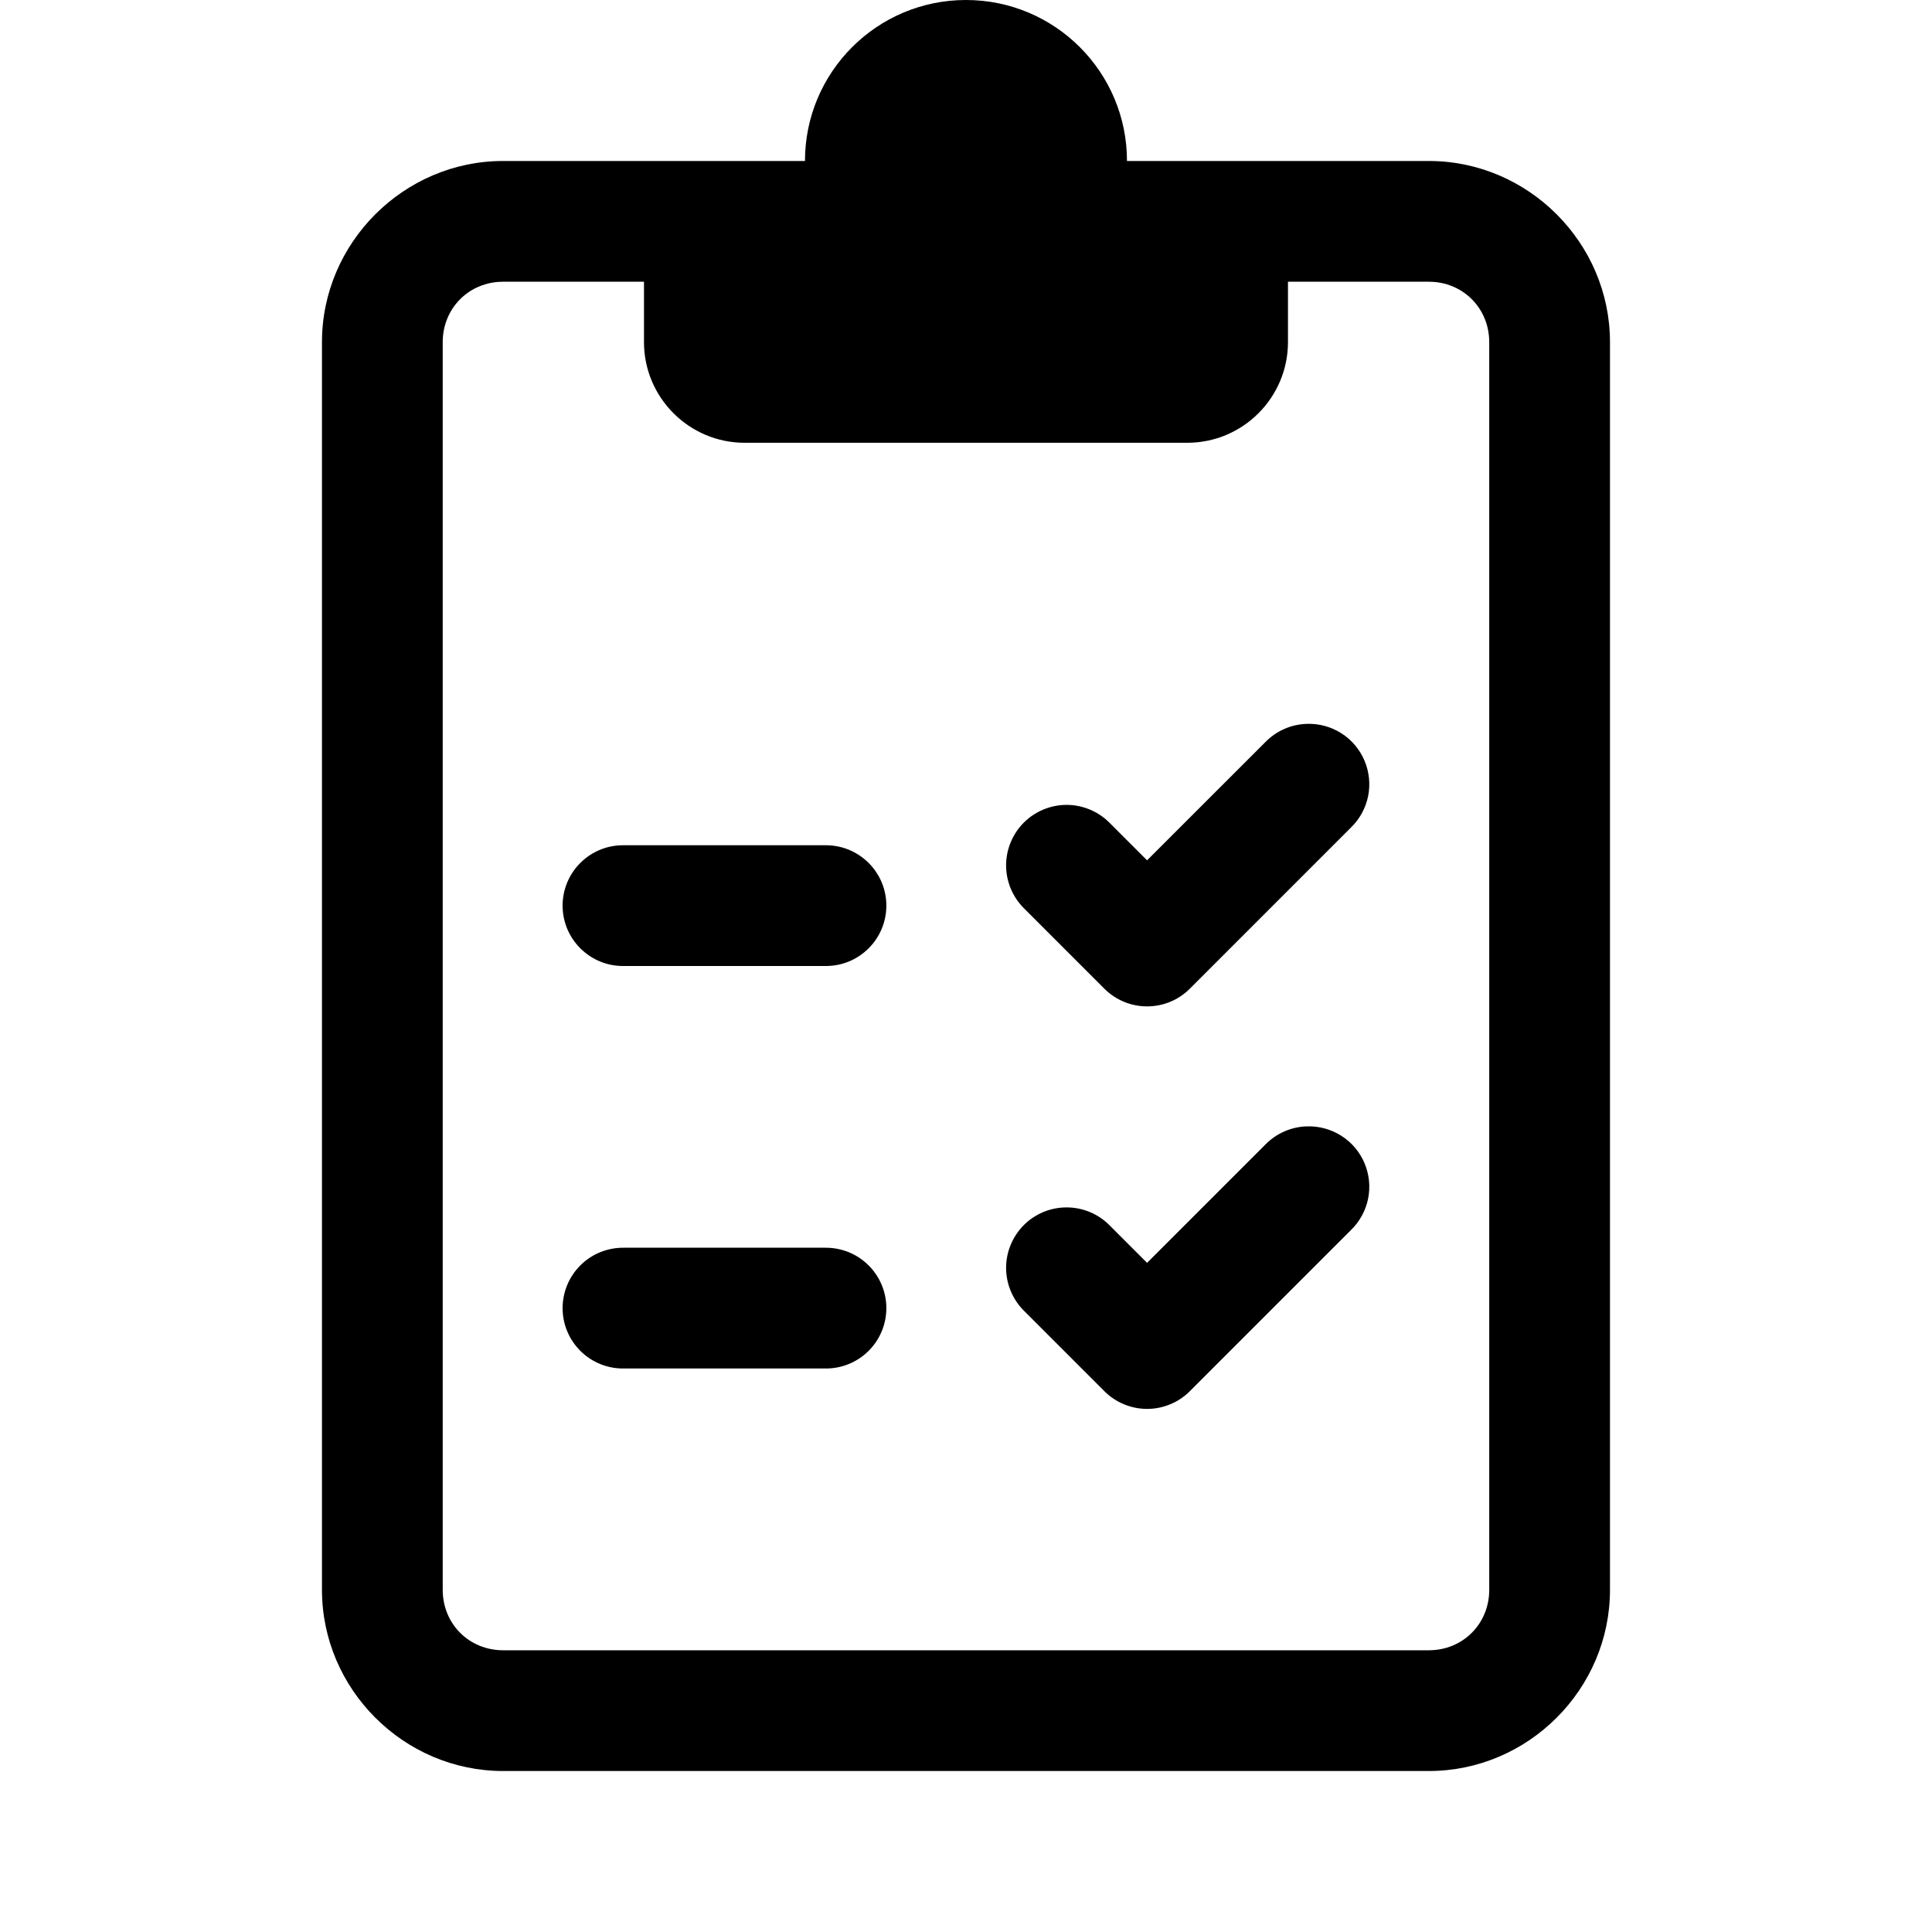 <svg width="40" height="40" viewBox="0 0 40 40" fill="none" xmlns="http://www.w3.org/2000/svg">
<path d="M19.999 0C18.158 0 16.666 1.492 16.666 3.333H10.416C8.36 3.333 6.666 5.027 6.666 7.083V32.917C6.666 34.973 8.36 36.667 10.416 36.667H29.583C31.639 36.667 33.333 34.973 33.333 32.917V7.083C33.333 5.027 31.639 3.333 29.583 3.333H23.333C23.333 1.492 21.841 0 19.999 0ZM10.416 5.833H13.333V7.083C13.333 8.232 14.268 9.167 15.416 9.167H24.583C25.731 9.167 26.666 8.232 26.666 7.083V5.833H29.583C30.286 5.833 30.833 6.38 30.833 7.083V32.917C30.833 33.62 30.286 34.167 29.583 34.167H10.416C9.712 34.167 9.166 33.62 9.166 32.917V7.083C9.166 6.38 9.712 5.833 10.416 5.833ZM27.057 14.987C26.732 14.996 26.424 15.132 26.197 15.365L23.749 17.812L22.968 17.031C22.852 16.915 22.714 16.823 22.562 16.76C22.41 16.697 22.247 16.664 22.083 16.664C21.918 16.664 21.755 16.697 21.603 16.76C21.451 16.823 21.313 16.915 21.197 17.031C21.081 17.147 20.989 17.285 20.926 17.437C20.863 17.589 20.83 17.752 20.83 17.917C20.83 18.081 20.863 18.244 20.926 18.396C20.989 18.548 21.081 18.686 21.197 18.802L22.864 20.469C22.98 20.585 23.118 20.678 23.27 20.741C23.422 20.804 23.585 20.836 23.749 20.836C23.914 20.836 24.077 20.804 24.229 20.741C24.381 20.678 24.519 20.585 24.635 20.469L27.968 17.135C28.15 16.96 28.274 16.733 28.325 16.486C28.375 16.238 28.349 15.981 28.25 15.748C28.152 15.515 27.985 15.318 27.772 15.182C27.558 15.046 27.309 14.978 27.057 14.987ZM12.916 17.5C12.75 17.498 12.586 17.528 12.432 17.59C12.278 17.652 12.139 17.744 12.021 17.86C11.903 17.976 11.809 18.115 11.745 18.267C11.681 18.42 11.648 18.584 11.648 18.75C11.648 18.916 11.681 19.08 11.745 19.233C11.809 19.385 11.903 19.524 12.021 19.64C12.139 19.756 12.278 19.848 12.432 19.91C12.586 19.972 12.75 20.002 12.916 20H17.083C17.248 20.002 17.413 19.972 17.567 19.91C17.72 19.848 17.86 19.756 17.978 19.64C18.096 19.524 18.19 19.385 18.254 19.233C18.318 19.08 18.351 18.916 18.351 18.75C18.351 18.584 18.318 18.42 18.254 18.267C18.19 18.115 18.096 17.976 17.978 17.86C17.86 17.744 17.72 17.652 17.567 17.59C17.413 17.528 17.248 17.498 17.083 17.5H12.916ZM27.057 23.32C26.732 23.33 26.424 23.465 26.197 23.698L23.749 26.146L22.968 25.365C22.852 25.248 22.714 25.156 22.562 25.093C22.41 25.03 22.247 24.998 22.083 24.998C21.918 24.998 21.755 25.03 21.603 25.093C21.451 25.156 21.313 25.248 21.197 25.364C21.081 25.481 20.989 25.619 20.926 25.771C20.863 25.923 20.83 26.085 20.83 26.25C20.83 26.414 20.863 26.577 20.926 26.729C20.989 26.881 21.081 27.019 21.197 27.135L22.864 28.802C22.98 28.919 23.118 29.011 23.27 29.074C23.422 29.137 23.585 29.17 23.749 29.17C23.914 29.17 24.077 29.137 24.229 29.074C24.381 29.011 24.519 28.919 24.635 28.802L27.968 25.469C28.15 25.293 28.274 25.067 28.325 24.819C28.375 24.571 28.349 24.314 28.25 24.081C28.152 23.849 27.985 23.651 27.772 23.516C27.558 23.38 27.309 23.312 27.057 23.32ZM12.916 25.833C12.75 25.831 12.586 25.862 12.432 25.923C12.278 25.985 12.139 26.077 12.021 26.193C11.903 26.309 11.809 26.448 11.745 26.601C11.681 26.754 11.648 26.918 11.648 27.083C11.648 27.249 11.681 27.413 11.745 27.566C11.809 27.719 11.903 27.857 12.021 27.974C12.139 28.09 12.278 28.181 12.432 28.243C12.586 28.305 12.75 28.336 12.916 28.333H17.083C17.248 28.336 17.413 28.305 17.567 28.243C17.72 28.181 17.86 28.09 17.978 27.974C18.096 27.857 18.19 27.719 18.254 27.566C18.318 27.413 18.351 27.249 18.351 27.083C18.351 26.918 18.318 26.754 18.254 26.601C18.19 26.448 18.096 26.309 17.978 26.193C17.86 26.077 17.72 25.985 17.567 25.923C17.413 25.862 17.248 25.831 17.083 25.833H12.916Z" fill="black"/>
</svg>
